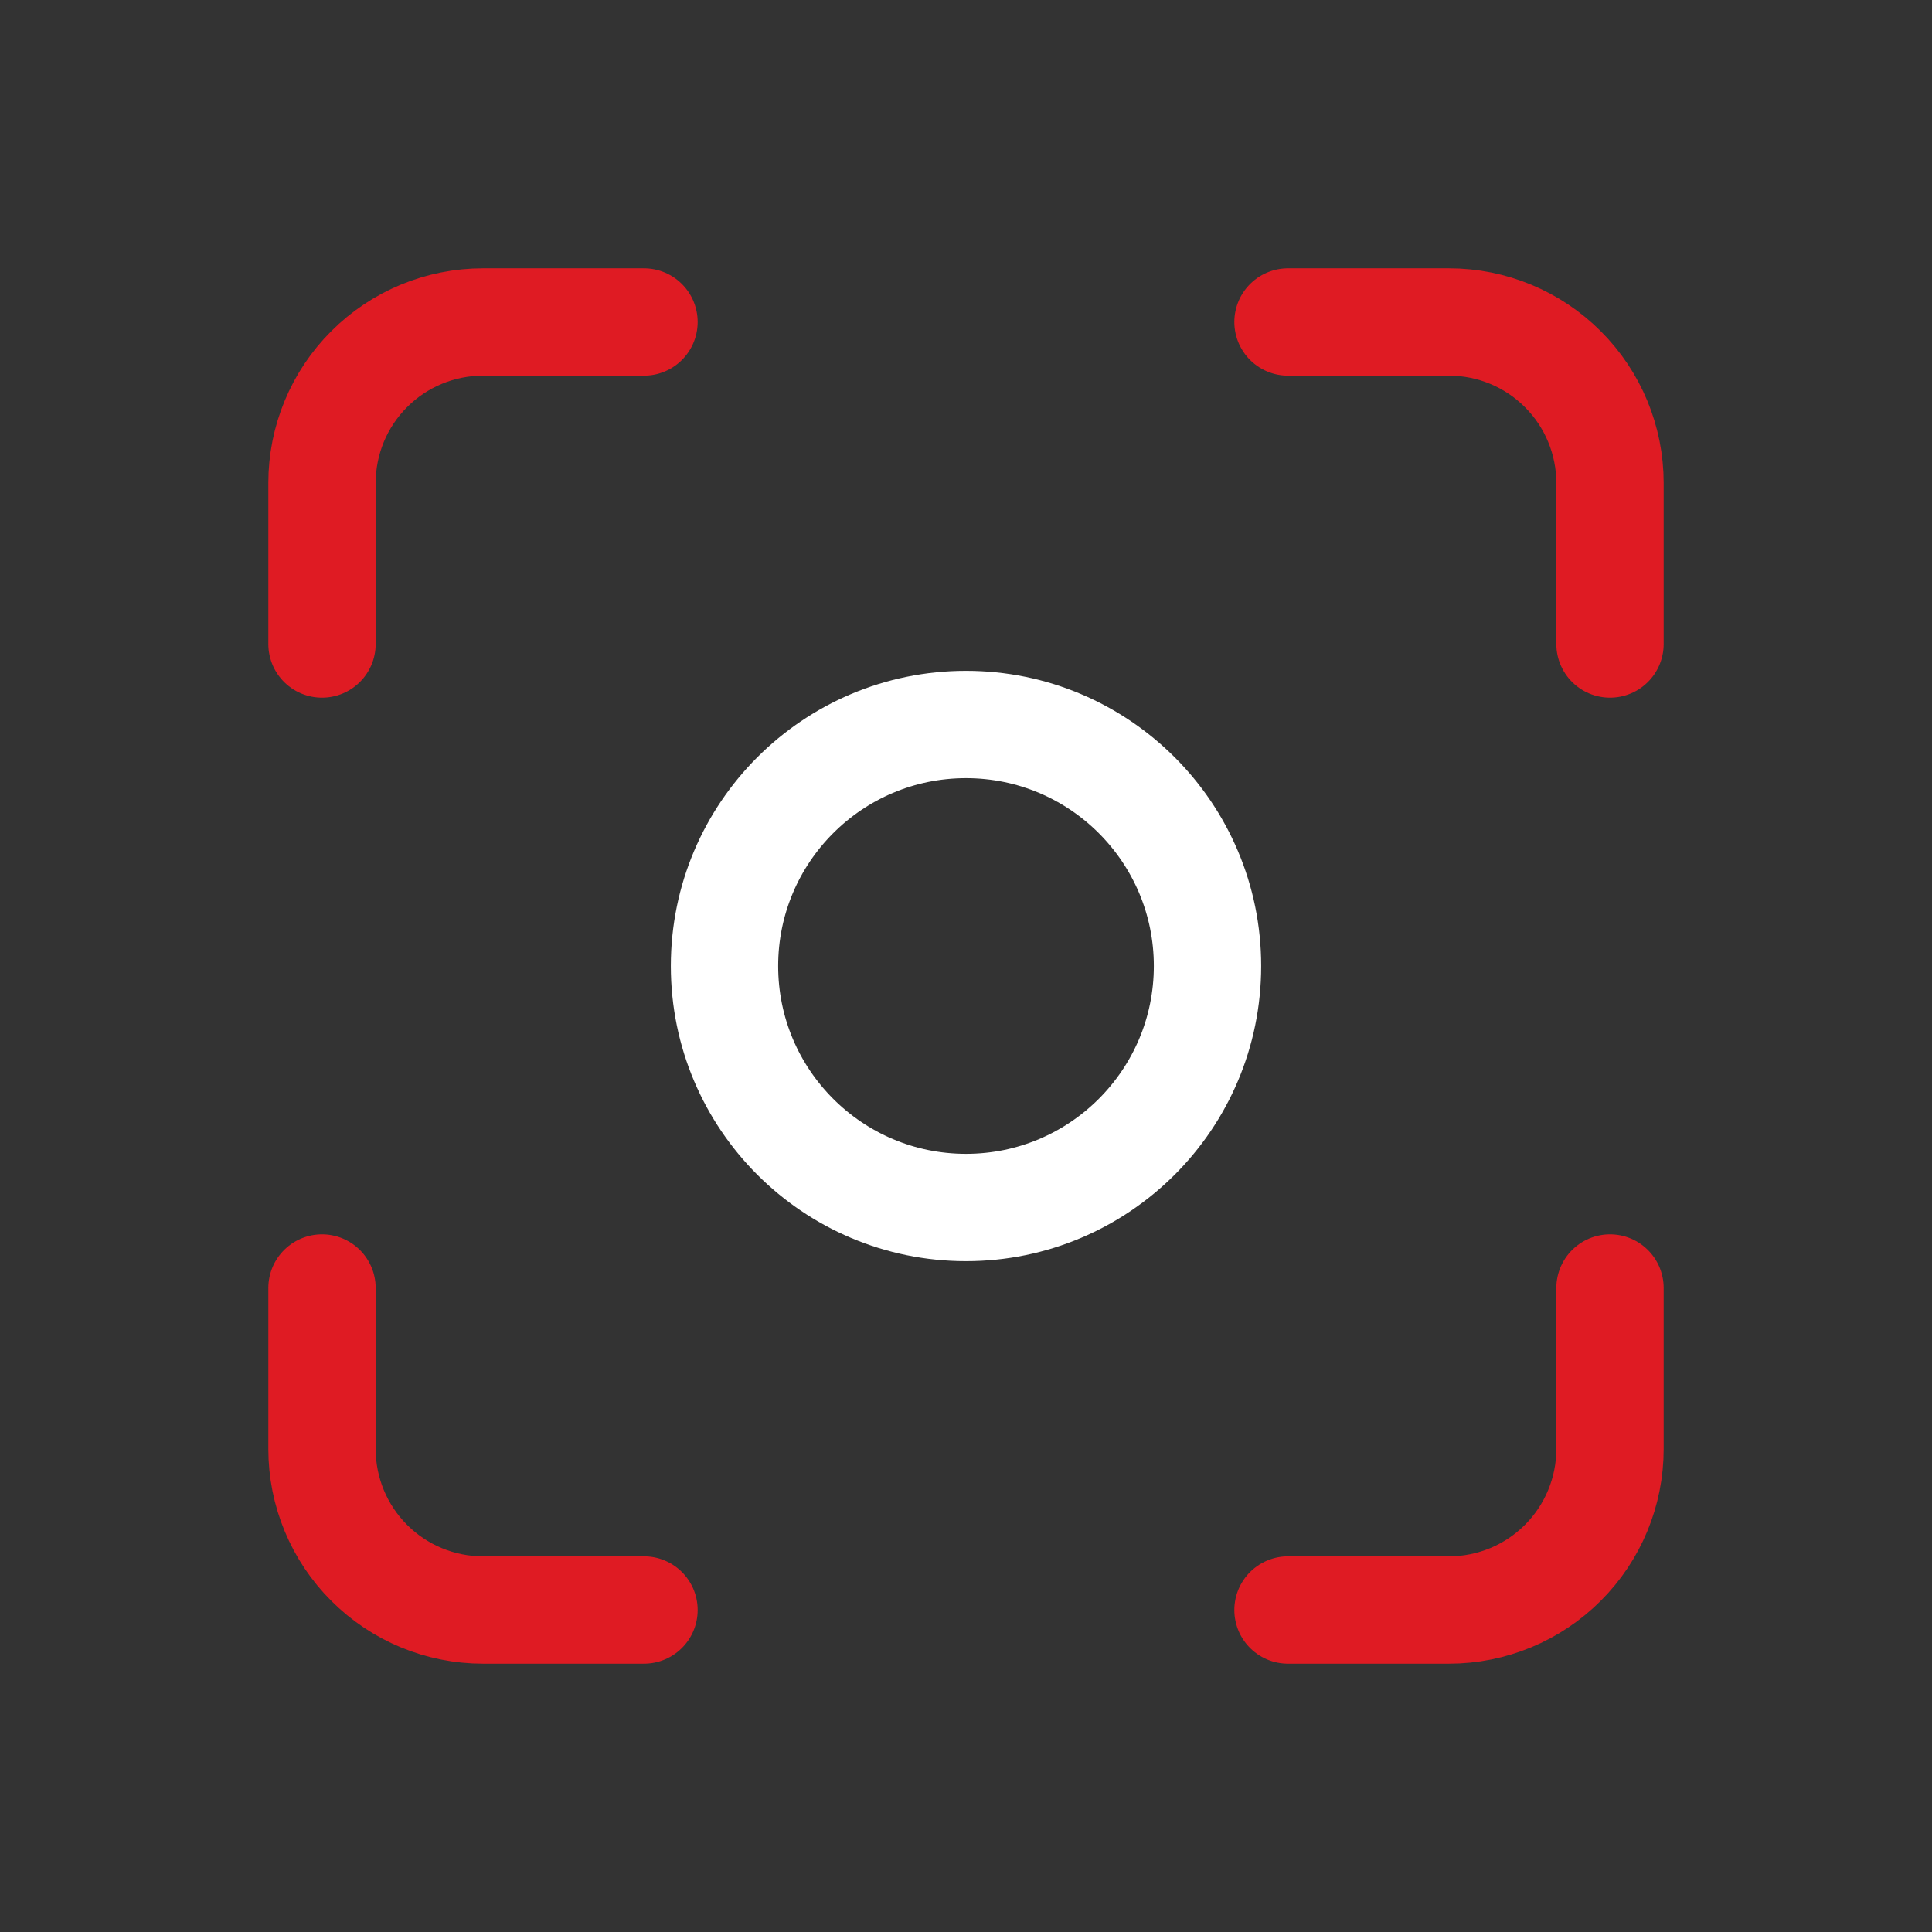 <svg xmlns="http://www.w3.org/2000/svg" fill="none" viewBox="0 0 36 36" height="36" width="36">
<rect x="0" y="0" width="36" height="36" fill="#333333" stroke="none"/>
<g clip-path="url(#clip0_10480_15742)">
<path stroke-linejoin="round" stroke-linecap="round" stroke-width="2" stroke="#DF1B23" d="M6 12V9C6 8.204 6.316 7.441 6.879 6.879C7.441 6.316 8.204 6 9 6H12"></path>
<path stroke-linejoin="round" stroke-linecap="round" stroke-width="2" stroke="#DF1B23" d="M6 24V27C6 27.796 6.316 28.559 6.879 29.121C7.441 29.684 8.204 30 9 30H12"></path>
<path stroke-linejoin="round" stroke-linecap="round" stroke-width="2" stroke="#DF1B23" d="M24 6H27C27.796 6 28.559 6.316 29.121 6.879C29.684 7.441 30 8.204 30 9V12"></path>
<path stroke-linejoin="round" stroke-linecap="round" stroke-width="2" stroke="#DF1B23" d="M24 30H27C27.796 30 28.559 29.684 29.121 29.121C29.684 28.559 30 27.796 30 27V24"></path>
<path stroke-linejoin="round" stroke-linecap="round" stroke-width="2" stroke="white" d="M18 22.5C20.485 22.5 22.5 20.485 22.5 18C22.5 15.515 20.485 13.5 18 13.5C15.515 13.5 13.5 15.515 13.5 18C13.5 20.485 15.515 22.5 18 22.5Z"></path>
</g>
<defs>
<clipPath id="clip0_10480_15742">
<rect fill="white" height="36" width="36"></rect>
</clipPath>
</defs>
</svg>
